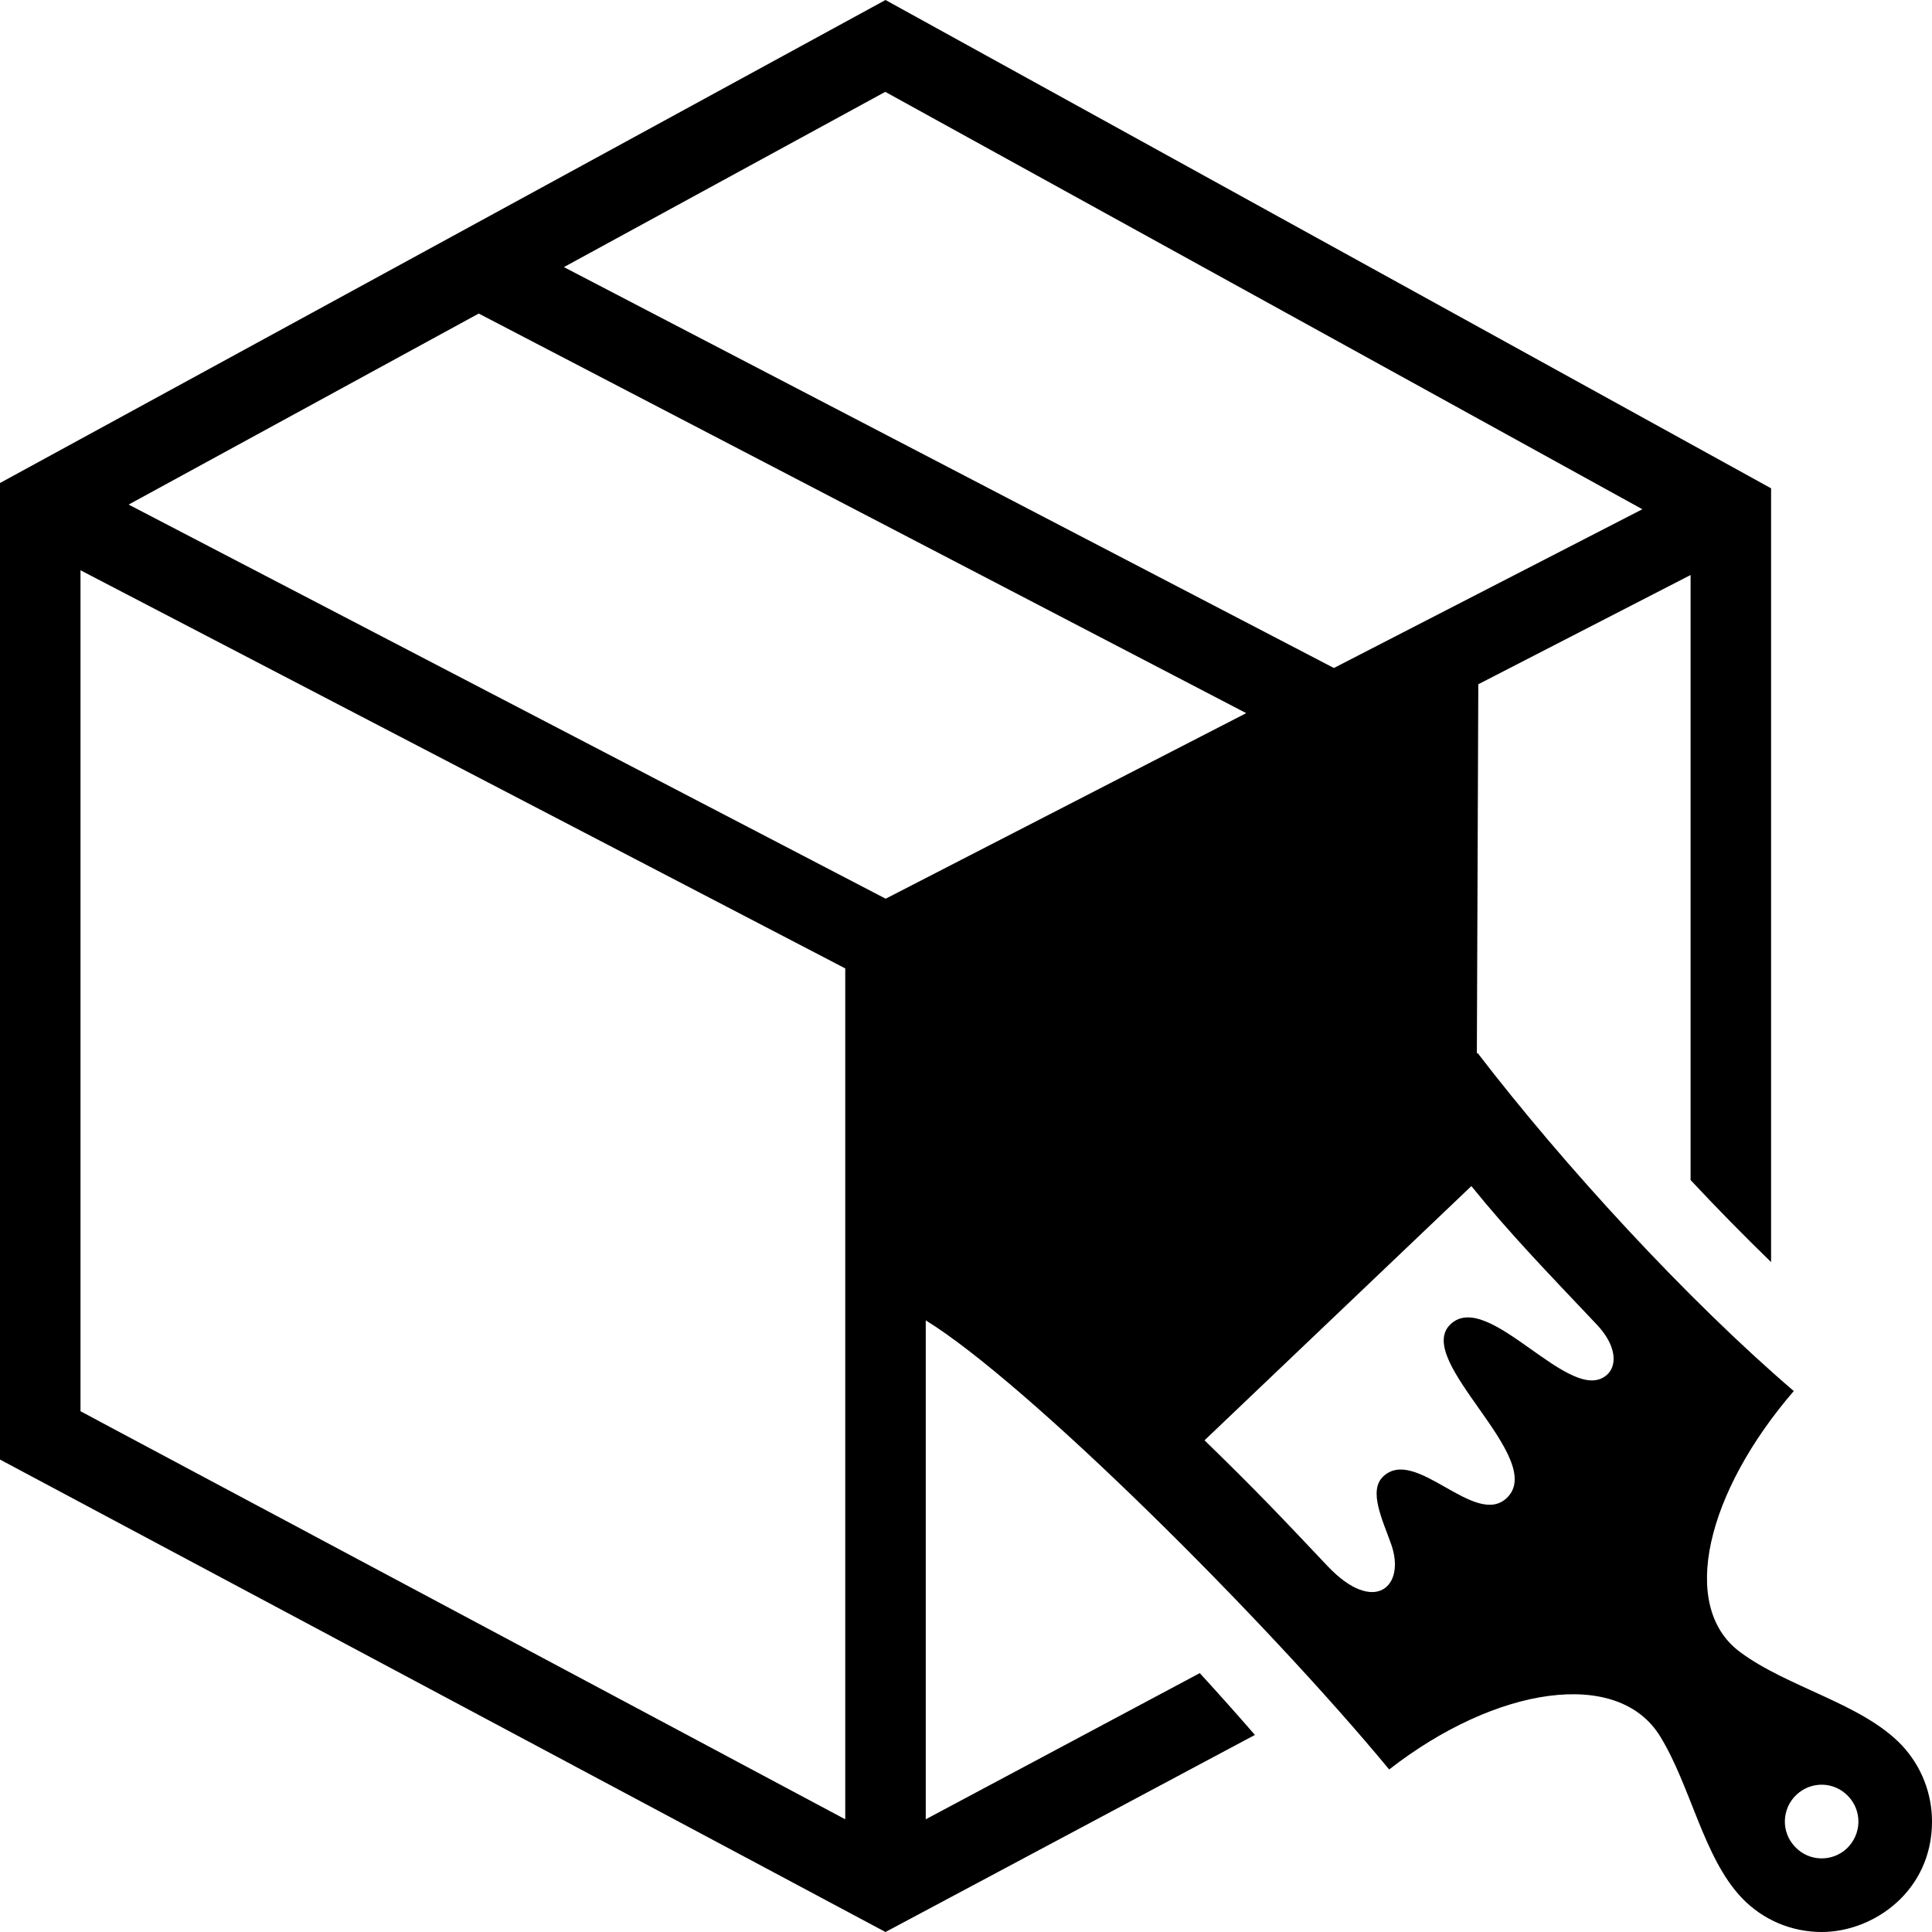 <?xml version="1.0" encoding="UTF-8"?> <svg xmlns="http://www.w3.org/2000/svg" width="24" height="24" fill-rule="evenodd" clip-rule="evenodd"><path d="M11.5 22.6l3.404-1.816c.238.26.469.519.685.768l-4.589 2.448-11-5.869v-12.131l11-6 11.001 6.066v9.612c-.329-.319-.666-.662-1-1.019v-7.516l-2.637 1.357-.018 4.588.009-.008c1.068 1.392 2.596 3.059 3.928 4.2-1.08 1.252-1.433 2.67-.67 3.24.592.443 1.518.641 2.01 1.158.252.268.377.61.377.95 0 .863-.724 1.372-1.371 1.372-.363 0-.725-.143-.994-.426-.475-.501-.633-1.39-1.012-2.004-.523-.854-2.037-.625-3.366.411-1.549-1.873-4.505-4.809-5.757-5.579v6.198zm11.443.361c-.181.172-.472.166-.644-.019-.177-.183-.166-.473.015-.645.184-.175.471-.168.645.016.175.182.168.472-.016.648zm-12.443-10.931l-9.5-4.946v10.447l9.5 5.069v-10.57zm4.463 5.862l3.315-3.158c.467.578.933 1.06 1.553 1.715.251.263.259.507.138.623-.444.422-1.478-1.072-1.951-.621-.469.447 1.212 1.67.7 2.157-.395.377-1.135-.648-1.536-.266-.187.178-.006.541.101.845.183.525-.212.878-.789.27-.573-.606-.883-.936-1.531-1.565zm.518-9.033l-9.534-4.964-4.349 2.373 9.404 4.896 4.479-2.305zm-8.476-5.541l9.565 4.98 3.832-1.972-9.405-5.185-3.992 2.177z"></path></svg> 